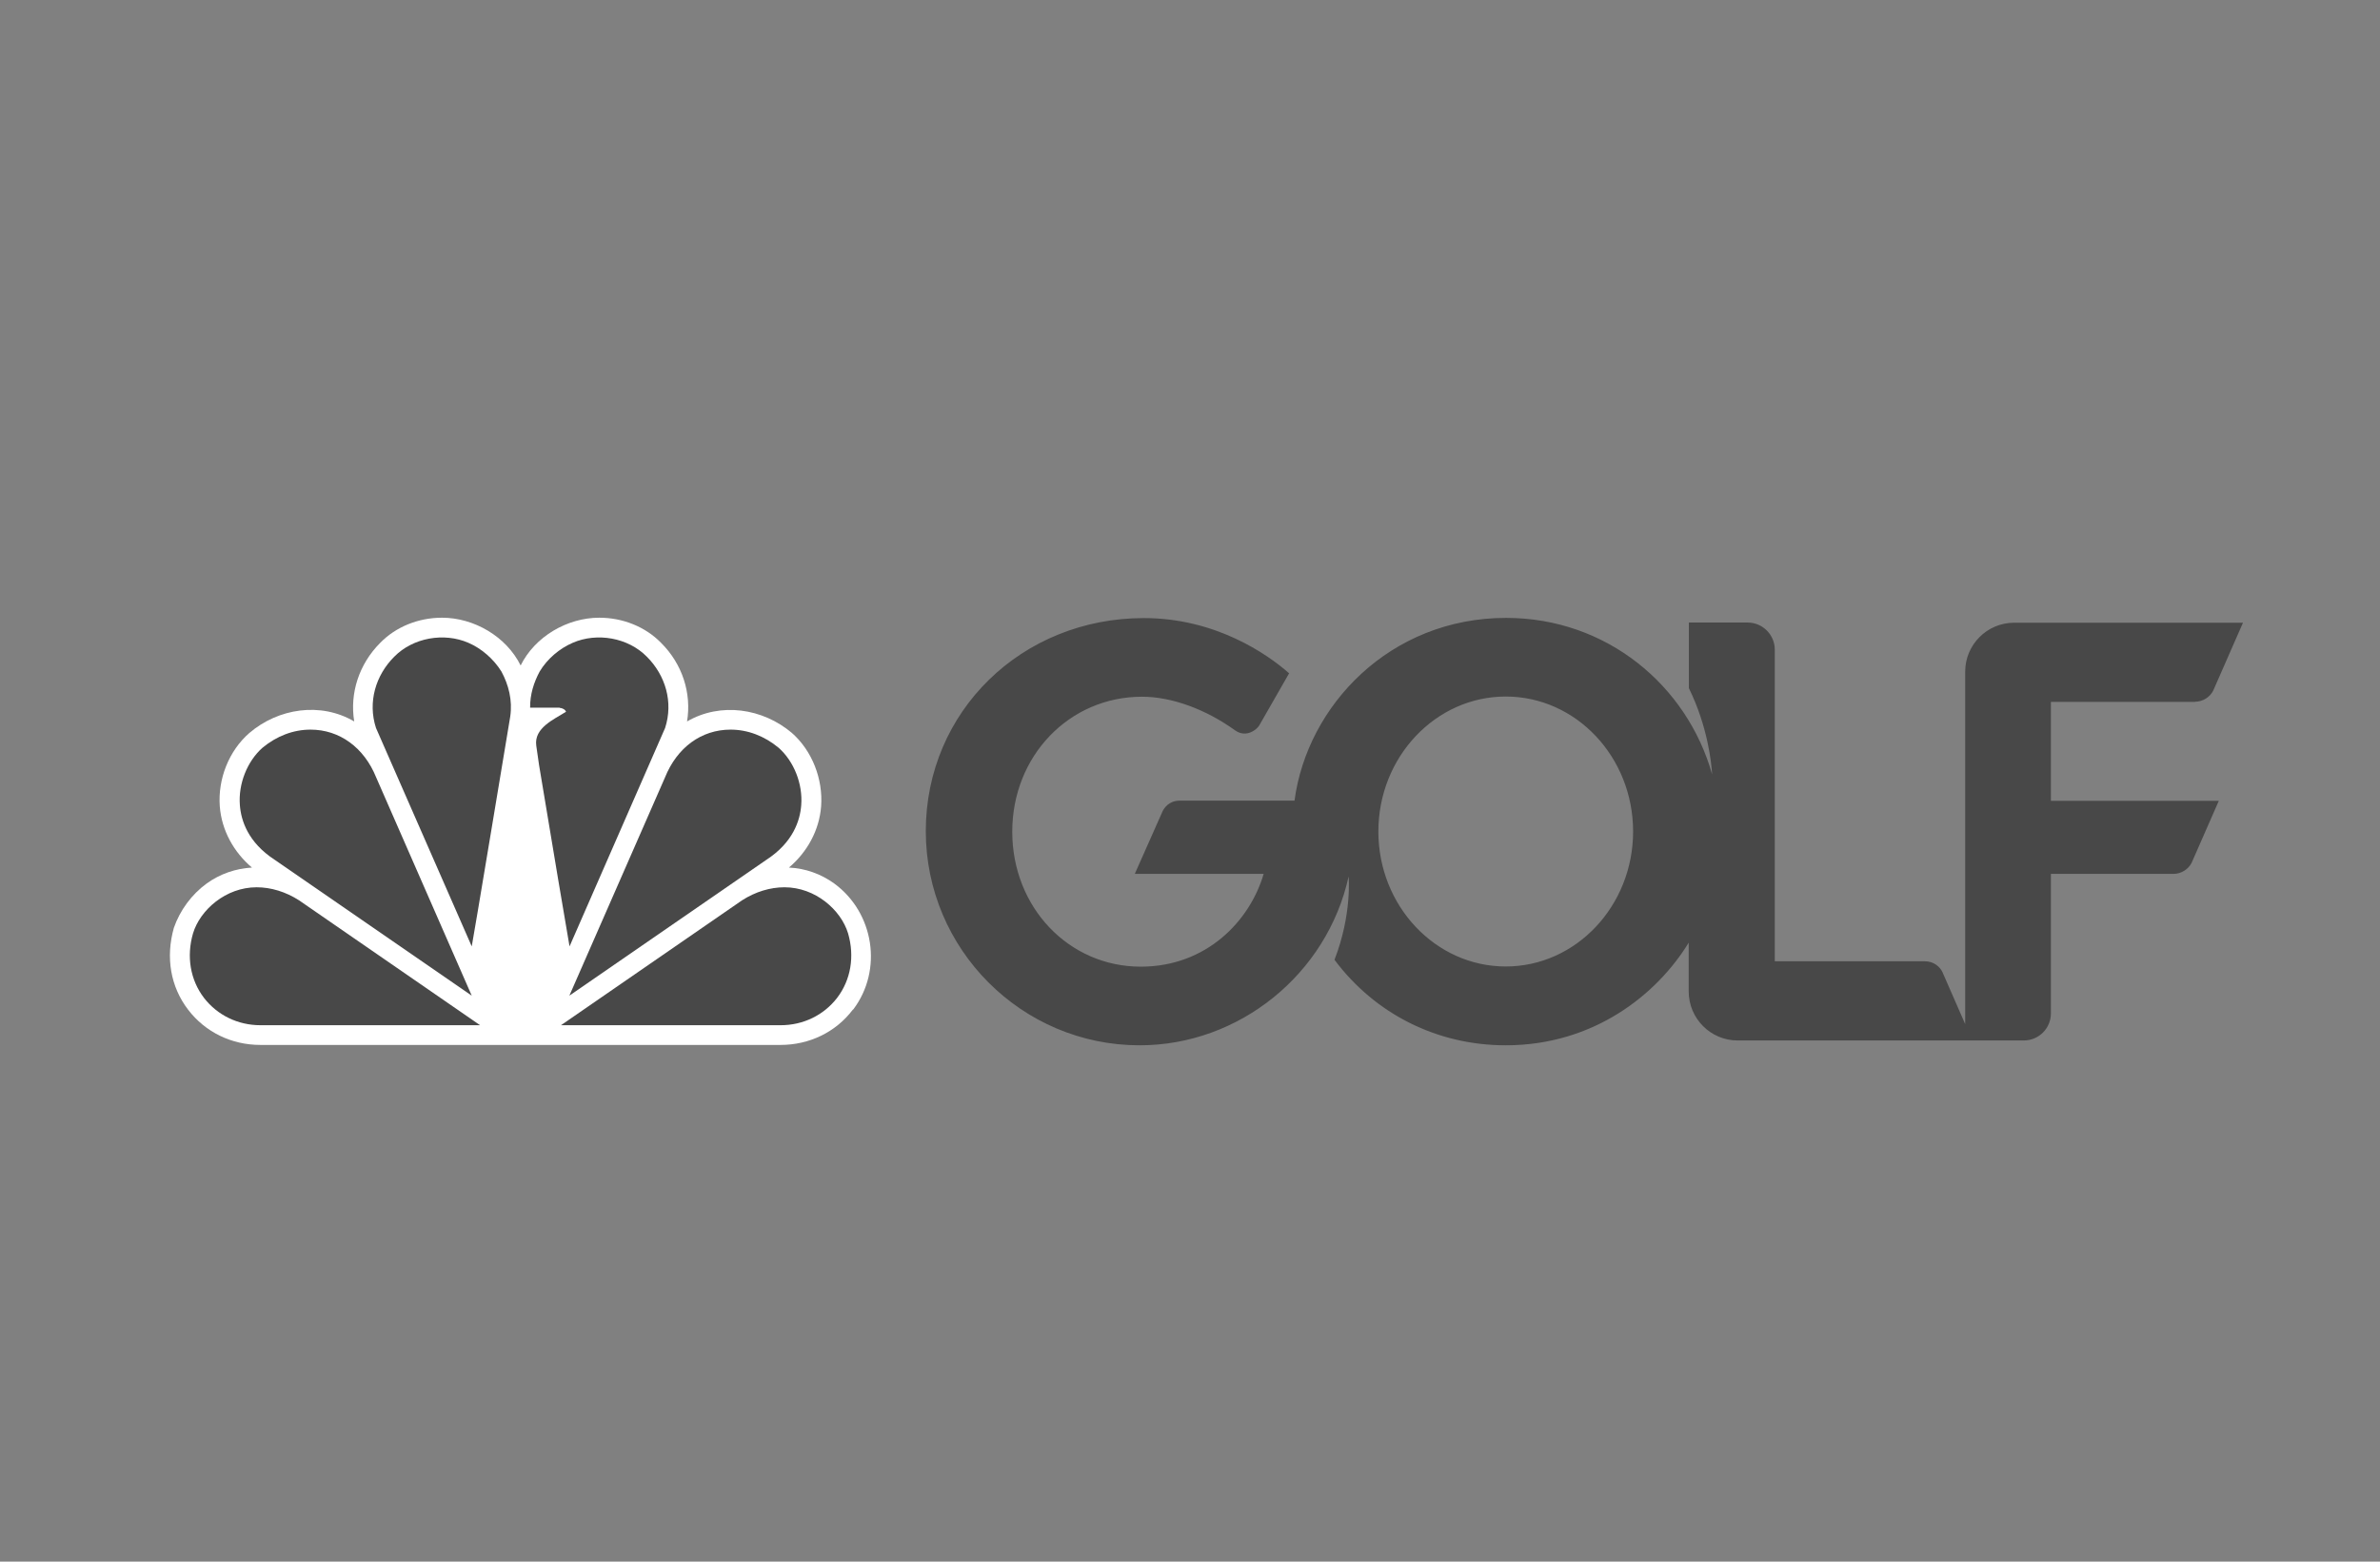 <?xml version="1.0" encoding="utf-8"?>
<!-- Generator: Adobe Illustrator 24.0.3, SVG Export Plug-In . SVG Version: 6.00 Build 0)  -->
<svg version="1.1" id="Layer_1" xmlns="http://www.w3.org/2000/svg" xmlns:xlink="http://www.w3.org/1999/xlink" x="0px" y="0px"
	 viewBox="0 0 1280 840" style="enable-background:new 0 0 1280 840;" xml:space="preserve">
<rect x="0" y="0" width="1280" height="840" fill="#808080" stroke="none"/>
<style type="text/css">
	.st0{fill:#FFFFFF;}
	.st1{fill:#484848;}
</style>
<title>Logo/Golf/Mono</title>
<desc>Created with Sketch.</desc>
<g id="Logo_x2F_Golf_x2F_Mono">
	<g id="golf-channel-logo-vector" transform="translate(119.5, 317.5)">
		
			<g id="g10" transform="translate(520.577, 108.446) scale(-1, 1) rotate(-180) translate(-520.577, -108.446) translate(0.577, 0.446)">
			<g id="g12" transform="translate(0.231, 0.384)">
				<g id="g14">
					<g id="g16">
						<path id="path22" class="st0" d="M338.6-9.4c16,21.2,11.2,52-10.2,67.7c-7.2,5.2-15.6,8.2-24.4,8.6c9.8,8.3,16.3,20,17.3,32.9
							c1.1,14.8-4.9,30-15.7,39.5c-15.7,13.3-38.3,16.7-56.4,6.2c2.5,15.2-2.5,30.9-14,42.3c-8.4,8.6-20.5,13.5-33.2,13.5
							c-17.2,0-34.6-10.1-42.3-25.7c-7.7,15.6-25.1,25.7-42.3,25.7c-12.7,0-24.8-4.9-33.2-13.5c-11.4-11.4-16.5-27.1-14-42.3
							c-18.1,10.6-40.8,7.1-56.4-6.2C2.8,129.7-3.2,114.6-2.1,99.8c1-12.9,7.5-24.6,17.3-32.9C6.4,66.4-2,63.5-9.2,58.3
							c-8.1-5.9-14.3-14.4-17.6-23.8c-4.5-16-1.8-31.7,7.7-44.1c9.2-12,23.3-18.9,38.8-18.9h279.8c15.5,0,29.7,6.9,38.8,18.9
							L338.6-9.4"/>
						<path id="path24" class="st1" d="M46.7,141.1c-9.2,0-18.2-3.4-25.9-9.8c-8.2-7.3-13-19.4-12.1-30.8
							c0.6-8.3,4.4-20.1,18.7-29.4l106-73.1L82,115.4C75.5,131.5,62.3,141.1,46.7,141.1"/>
						<path id="path26" class="st1" d="M149.4,172.3c3.8-7.1,6-15.3,4.7-24.2c0,0-20.5-123.5-20.7-123.6L81.9,142
							c-4.5,13.9-0.2,28.3,9.8,38.3c10.1,10.3,26.8,13.2,39.9,7.5C138.6,184.8,145.2,179.1,149.4,172.3"/>
						<path id="path28" class="st1" d="M272.6,141.1c9.2,0,18.2-3.4,25.9-9.8c8.2-7.3,13-19.4,12.1-30.8
							c-0.6-8.3-4.4-20.1-18.7-29.4l-106-73.1l51.4,117.3C243.8,131.5,256.9,141.1,272.6,141.1"/>
						<path id="path30" class="st1" d="M180.7,152.8c1.2,0,3.1-0.9,3.4-2.1c-6.5-4.1-17.3-8.7-16-18.2l1.5-10.4
							c6-36.2,16.3-97.6,16.4-97.6L237.4,142c4.5,13.9,0.2,28.3-9.8,38.3c-10.1,10.3-26.8,13.2-39.9,7.5c-7-3-13.7-8.6-17.8-15.5
							c-3.1-5.8-5.2-12.3-5.1-19.4H180.7"/>
						<path id="path32" class="st1" d="M301.6,56.3c16.6,0,30.4-12.2,34.2-24.8c3.6-12.4,1.5-25-5.9-34.7
							c-7.2-9.3-18.2-14.7-30.4-14.7H181.4l97.4,67.2C286,53.9,293.9,56.3,301.6,56.3"/>
						<path id="path34" class="st1" d="M17.7,56.3c-16.6,0-30.4-12.2-34.2-24.8c-3.6-12.4-1.5-25,5.9-34.7
							c7.2-9.3,18.2-14.7,30.4-14.7h118.1L40.5,49.3C33.3,53.9,25.4,56.3,17.7,56.3"/>
						<path id="path36" class="st1" d="M689.5,13.7c-37.8,0-68.5,32.6-68.5,72.6s30.7,72.6,68.5,72.6S758,126.4,758,86.3
							C758,46.3,727.3,13.7,689.5,13.7z M1060.2,156.1c4.1,0,8,2.4,9.8,6l16,36.5H962.9c-14.5,0-26.3-11.8-26.3-26.3V-17.3
							l-12.2,27.9c-1.2,2.7-4.5,5.9-9.5,5.9h-80.7v167.6c0,8-6.5,14.6-14.6,14.6h-31.6v-35.3c10.1-20.6,12.1-39.9,12.5-46.4
							c-13.4,47.8-56.7,84.2-110.8,84.2c-62.4,0-107-47.1-113.8-98.3h-61.8c-5.7,0-8.3-4-9.1-5.6L490,63.5h69.3
							c-7.3-25.1-30.6-49.9-66.1-49.9c-38.7,0-69.1,31.9-69.1,72.6s30.6,72.6,69.8,72.6c15.8,0,34.1-6.6,50.2-18.2
							c6.1-4.2,11.8,0.9,12.8,2.7l16.1,28.1c-11.9,10.5-39.7,29.7-78.1,29.7c-65.8,0-117.3-50.3-117.3-114.6
							c0-63.5,51.6-115.2,115-115.2c53.5,0,100.8,38.2,112.4,90.8c0,0,1.9-20.4-7.6-44.8c21.9-29.3,55.4-46,92.1-46
							c47.1,0,81.2,27.1,98.4,55.2V0.3c0-14.6,11.8-26.4,26.3-26.4h153.9c8.1,0,14.6,6.5,14.6,14.6v75h65.9c4.1,0,8,2.4,9.8,6
							l14.6,33.3h-90.3v53.2H1060.2z"/>
					</g>
				</g>
			</g>
		</g>
	</g>
</g>
</svg>
